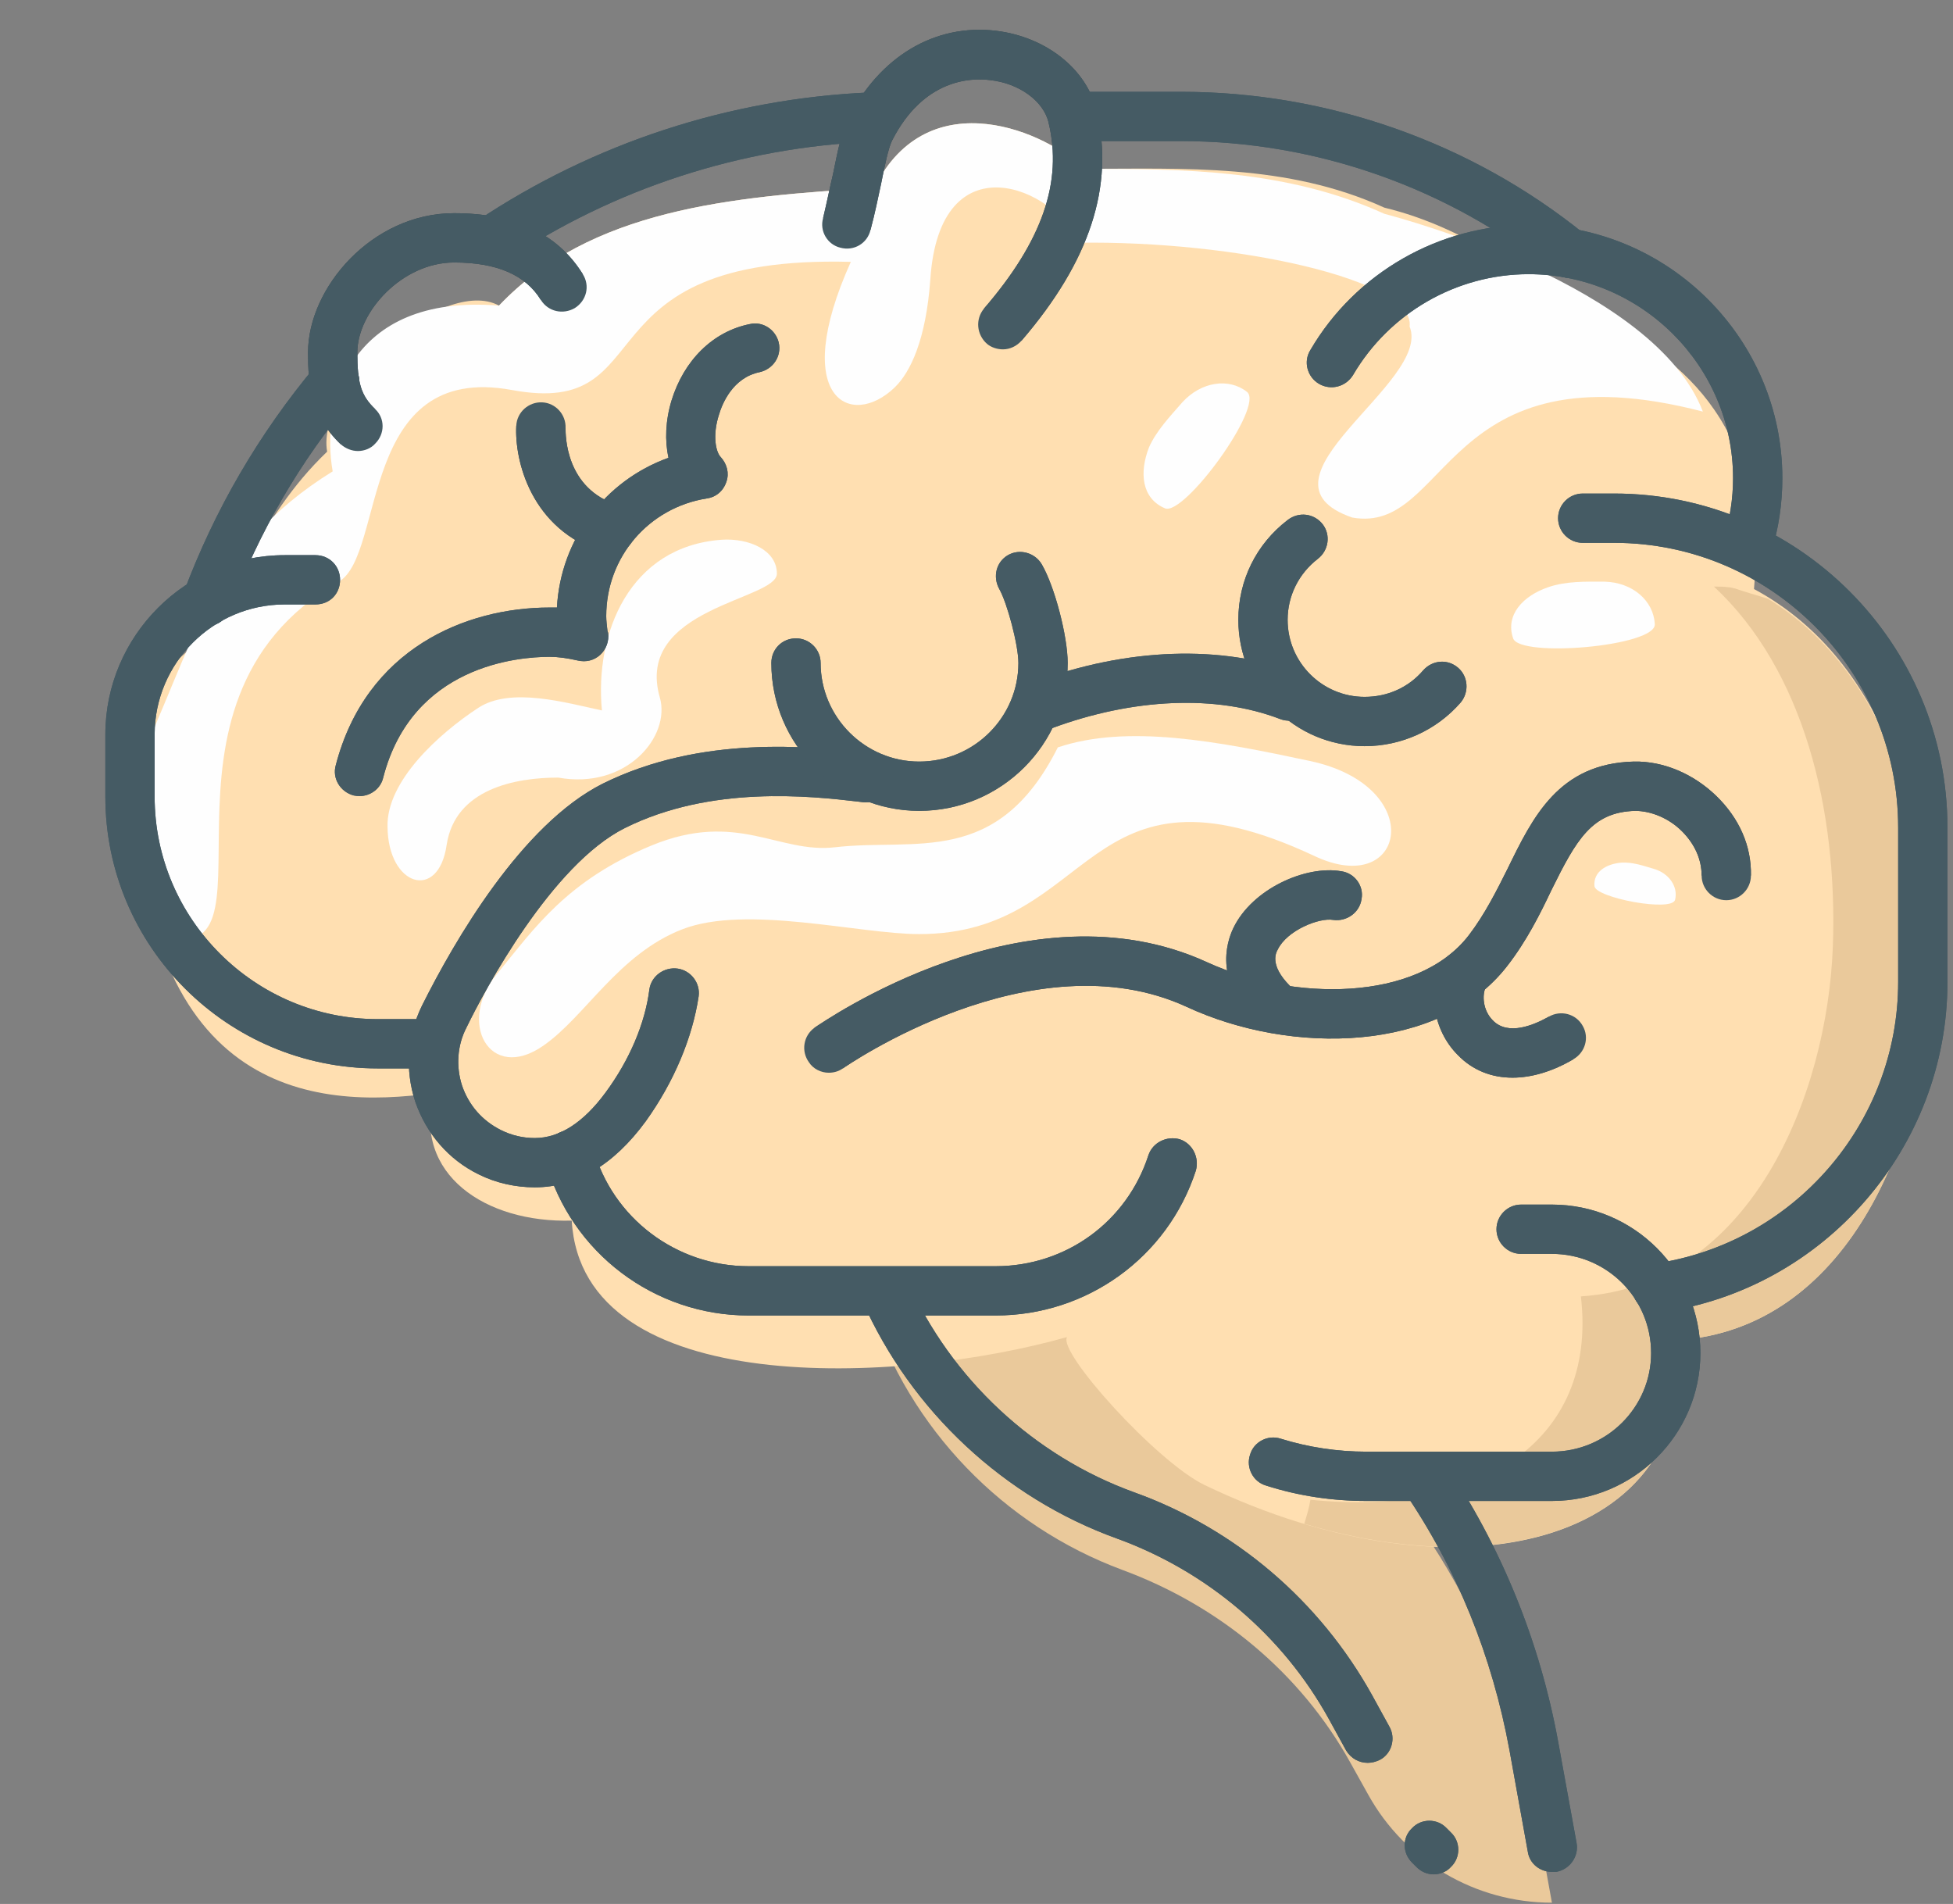 <svg version="1.2" xmlns="http://www.w3.org/2000/svg" viewBox="0 0 317 309" width="317" height="309">
	<rect x="0" y="0" width="317" height="309" fill="#808080" stroke="none"/>
	<title>brain, mind, organ 1 </title>
	<style>
		.s0 { fill: #eac99b } 
		.s1 { fill: #ffdfb1 } 
		.s2 { fill: #fefefe } 
		.s3 { fill: #455b64 } 
		.s4 { fill: #37474f } 
		.s5 { fill: none;stroke: #37474f;stroke-miterlimit:10;stroke-width: 8 } 
		.s6 { fill: none;stroke: #455b64;stroke-linecap: round;stroke-linejoin: round;stroke-width: 8 } 
	</style>
	<g id="brain, mind, organ 1 ">
		<g id="&lt;Group&gt;">
			<g id="&lt;Group&gt;">
				<g id="&lt;Group&gt;">
					<g id="&lt;Group&gt;">
						<g id="&lt;Group&gt;">
							<g id="&lt;Group&gt;">
								<path id="&lt;Path&gt;" class="s0" d="m136.5 198.5c55.2 0 102.6 39.4 112.4 93.8l3 16.5c-12.4 0-23.8-6.7-29.8-17.5l-2.9-5.2c-8.1-14.6-21.3-25.5-37-31.3-19.4-7.2-34.5-22.9-41-42.6z"/>
							</g>
						</g>
					</g>
				</g>
			</g>
			<g id="&lt;Group&gt;">
				<g id="&lt;Group&gt;">
					<g id="&lt;Group&gt;">
						<g id="&lt;Group&gt;">
							<g id="&lt;Group&gt;">
								<path id="&lt;Path&gt;" class="s1" d="m313.1 160.8c-0.9 24.1-13.3 54.9-40.8 56.7 3.8 33-35.5 43.4-76.8 23.5-7.7-3.7-23.9-21.6-22.3-24-27.2 7.7-78.7 10.2-80.4-18.9-14 0.4-25.8-7.5-22.4-20.7-19.5 2.7-48.6 0.5-48.6-54.2 0-11.9 5.2-13.9 10-18.9 6.5-6.8 9.7-19.9 21.3-31-1.9-10.6 18.9-28.6 27.9-23.7 14.8-15.6 37.5-17.7 60.9-19.1 8.9-17.8 28.5-8.8 33.9-3.1 16.4 0 33.1-0.9 48.9 6.3 13.6 3.3 22.7 11.1 34.8 17.6 11.6 6.2 27.5 16.1 25.2 44.3 21.6 11.6 29.4 38.9 28.4 65.2z"/>
							</g>
						</g>
					</g>
				</g>
			</g>
			<g id="&lt;Group&gt;">
				<g id="&lt;Group&gt;">
					<g id="&lt;Group&gt;">
						<g id="&lt;Group&gt;">
							<g id="&lt;Group&gt;">
								<g id="&lt;Group&gt;">
									<path id="&lt;Path&gt;" class="s0" d="m287 97.2c-1.8-0.6-3.7-1.1-5.4-1.7-0.5-0.1-0.8-0.2-1.1-0.2-0.7-0.1-1.5-0.1-2.2-0.1q-0.1 0-0.1 0c14.6 13.6 20.1 36.3 19.3 58.4-0.9 24.2-13.3 55-40.9 56.8 2.8 23.9-17.1 35.8-43.9 33-0.2 1.3-0.6 2.6-1 3.9 34.8 10.4 63.9-1.2 60.6-29.8 27.5-1.8 39.9-32.6 40.8-56.7 0.9-25.3-6.3-51.4-26.1-63.6z"/>
								</g>
							</g>
						</g>
					</g>
				</g>
			</g>
			<g id="&lt;Group&gt;">
				<g id="&lt;Group&gt;">
					<g id="&lt;Group&gt;">
						<g id="&lt;Group&gt;">
							<g id="&lt;Group&gt;">
								<path id="&lt;Path&gt;" class="s2" d="m268.6 101.3c-0.2-3.8-3.6-6.8-8.2-6.9-3.1 0-6.2-0.1-9.1 0.9-4.1 1.4-7 4.5-5.7 8.3 1.1 3.2 23.2 1.3 23-2.3z"/>
							</g>
						</g>
					</g>
				</g>
			</g>
			<g id="&lt;Group&gt;">
				<g id="&lt;Group&gt;">
					<g id="&lt;Group&gt;">
						<g id="&lt;Group&gt;">
							<g id="&lt;Group&gt;">
								<path id="&lt;Path&gt;" class="s2" d="m202.4 63.6c-2.9-2.3-7.4-1.7-10.5 1.7-2 2.3-4.2 4.6-5.4 7.3-1.6 4.1-1.2 8.3 2.6 9.9 3.1 1.3 16.2-16.6 13.3-18.9z"/>
							</g>
						</g>
					</g>
				</g>
			</g>
			<g id="&lt;Group&gt;">
				<g id="&lt;Group&gt;">
					<g id="&lt;Group&gt;">
						<g id="&lt;Group&gt;">
							<g id="&lt;Group&gt;">
								<path id="&lt;Path&gt;" class="s2" d="m271.9 146c0.5-2.1-1-4.3-3.5-5-1.7-0.5-3.4-1.1-5.2-1-2.5 0.2-4.6 1.5-4.4 3.8 0.1 1.9 12.7 4.3 13.1 2.2z"/>
							</g>
						</g>
					</g>
				</g>
			</g>
			<g id="&lt;Group&gt;">
				<g id="&lt;Group&gt;">
					<g id="&lt;Group&gt;">
						<g id="&lt;Group&gt;">
							<g id="&lt;Group&gt;">
								<path id="&lt;Path&gt;" class="s2" d="m107.1 113.2c-4.2-14.6 19-15.8 19-20.1 0-3.8-4.5-5.8-9-5.5-14.9 1.1-20.6 15.1-19.4 27.7-5.7-1.2-14.8-3.9-20.1-0.4-6.4 4.2-14.9 11.9-14.7 19.3 0.1 9.7 8.3 12.1 9.6 2.9 1.4-9.1 11.2-10.9 18.1-10.9 11.1 2 18.3-6.7 16.5-13z"/>
							</g>
						</g>
					</g>
				</g>
			</g>
			<g id="&lt;Group&gt;">
				<g id="&lt;Group&gt;">
					<g id="&lt;Group&gt;">
						<g id="&lt;Group&gt;">
							<g id="&lt;Group&gt;">
								<path id="&lt;Path&gt;" class="s2" d="m88.2 169.7c6.8-4.7 12.2-14.9 22.6-18.9 10.4-4 28.7 0.8 38.4 0.8 28.7 0 26.5-30.3 64.1-12.7 14.9 7.1 18.6-11.3-0.7-15.4-15-3.2-29.6-6-40.9-2.2-9.8 19.5-23.1 14.7-36.1 16.2-9.2 1.1-15.9-6-29.8-0.3-13.8 5.7-19 13.4-25 20.7-6.8 8-1.3 17.9 7.4 11.8z"/>
							</g>
						</g>
					</g>
				</g>
			</g>
			<g id="&lt;Group&gt;">
				<g id="&lt;Group&gt;">
					<g id="&lt;Group&gt;">
						<g id="&lt;Group&gt;">
							<g id="&lt;Group&gt;">
								<path id="&lt;Path&gt;" class="s2" d="m25.4 151.6c22.3 7.6-5.1-37.2 29.6-57.2 7.6-4.4 3.1-35.7 28.1-31.1 24.9 4.6 10.1-22 55-20.8-10 22.2 0 27.2 7.1 20.4 2.6-2.5 5.1-7.8 5.8-17.5 1.5-23 20.4-14.9 24-6 25.5-0.4 54.8 6 53.8 13.6 3.7 9.1-27 24.9-9.3 31 15.8 2.8 14.6-28.2 56.9-17.2-7.8-20.4-48.7-31.3-51.7-32.1-15.8-7.2-32.5-7.3-48.9-7.3-5.4-5.7-25-14.7-33.9 3.1-23.4 1.4-46.1 3.5-60.9 19.1-24.7-2-28.9 16.3-27 26.9-20.3 12.6-22.2 27.8-32.2 48.8-1.8 3.6-3.2 24 3.6 26.3z"/>
							</g>
						</g>
					</g>
				</g>
			</g>
		</g>
		<g id="&lt;Group&gt;">
			<g id="&lt;Group&gt;">
				<g id="&lt;Group&gt;">
					<g id="&lt;Group&gt;">
						<g id="&lt;Group&gt;">
							<g id="&lt;Group&gt;">
								<g id="&lt;Group&gt;">
									<path id="&lt;Path&gt;" class="s3" d="m222 286.1c-1.4 0-2.7-0.7-3.5-2l-2.8-5.1c-7.5-13.6-19.8-24-34.4-29.3-18.3-6.6-33.4-20.7-41.3-38.5-0.9-2.1 0-4.4 2-5.3 2-0.9 4.4 0 5.3 2 7.1 15.9 20.5 28.4 36.8 34.3 16.4 5.9 30.1 17.6 38.6 32.9l2.8 5.1c1.1 1.9 0.4 4.4-1.5 5.4q-1 0.5-2 0.5z"/>
								</g>
							</g>
						</g>
					</g>
				</g>
				<g id="&lt;Group&gt;">
					<g id="&lt;Group&gt;">
						<g id="&lt;Group&gt;">
							<g id="&lt;Group&gt;">
								<g id="&lt;Group&gt;">
									<path id="&lt;Path&gt;" class="s3" d="m251.9 303.8c-1.9 0-3.6-1.3-3.9-3.2l-3-16.6c-2.8-15.2-8.5-29.4-17.2-42.1-1.2-1.9-0.7-4.3 1.1-5.6 1.8-1.2 4.3-0.7 5.6 1.1 9.2 13.7 15.4 28.9 18.4 45.2l3 16.5c0.4 2.2-1.1 4.3-3.3 4.7q-0.3 0-0.7 0z"/>
								</g>
							</g>
						</g>
					</g>
				</g>
				<g id="&lt;Group&gt;">
					<g id="&lt;Group&gt;">
						<g id="&lt;Group&gt;">
							<g id="&lt;Group&gt;">
								<g id="&lt;Group&gt;">
									<path id="&lt;Path&gt;" class="s3" d="m58.4 129.2q-0.5 0-1-0.1c-2.2-0.6-3.5-2.8-2.9-4.9 4.9-18.9 21.1-25.6 34.7-25.6q0.6 0 1.2 0c0.6-11.1 7.8-20.6 18.1-24.3-0.6-2.8-0.5-6 0.5-9.3 2-6.5 6.7-11.2 12.7-12.4 2.1-0.5 4.2 0.9 4.7 3 0.5 2.2-0.9 4.3-3.1 4.8-4.4 0.9-6.1 5.2-6.6 6.9-1.1 3.4-0.5 6.1 0.3 6.9 1 1.1 1.4 2.6 0.9 4-0.5 1.5-1.7 2.5-3.2 2.7-9.4 1.5-16.3 9.5-16.3 19.1 0 0.7 0.1 1.5 0.2 2.4l0.1 0.3c0.2 1.3-0.3 2.7-1.3 3.6-1 0.9-2.3 1.2-3.6 0.9-1.8-0.4-3.2-0.6-4.6-0.6-5.1 0-22.3 1.4-27 19.6-0.4 1.8-2.1 3-3.8 3z"/>
								</g>
							</g>
						</g>
					</g>
				</g>
				<g id="&lt;Group&gt;">
					<g id="&lt;Group&gt;">
						<g id="&lt;Group&gt;">
							<g id="&lt;Group&gt;">
								<g id="&lt;Group&gt;">
									<path id="&lt;Path&gt;" class="s4" d="m165.8 55.3l-6.1-5.2c9.5-11 12.8-20.6 10.5-30.2-0.8-3.5-4.8-6.4-9.5-6.9-3.1-0.4-10.8-0.2-15.9 9.8-0.6 1.2-1.2 4.1-1.8 7.1-0.5 2.3-1 4.8-1.7 7.4l-7.7-1.9c0.6-2.5 1.1-5 1.6-7.1 0.8-3.9 1.4-7 2.5-9.1 5.1-10 14-15.4 24-14.2 8.1 1 14.7 6.2 16.3 13 2.9 12.2-1.1 24.4-12.2 37.3z"/>
								</g>
							</g>
						</g>
					</g>
				</g>
				<g id="&lt;Group&gt;">
					<g id="&lt;Group&gt;">
						<g id="&lt;Group&gt;">
							<g id="&lt;Group&gt;">
								<g id="&lt;Group&gt;">
									<path id="&lt;Path&gt;" class="s4" d="m136.8 173.4l-4.6-6.6c1.4-0.9 34.5-24.1 63.8-10.6 13.8 6.3 34 6.5 42.4-4.4 2.6-3.4 4.5-7.2 6.3-10.8 4.1-8.4 8.3-17.1 20.5-17.4 4.8-0.1 9.7 2 13.4 5.6 3.7 3.6 5.7 8.1 5.6 12.9h-8c0-2.6-1.1-5.1-3.2-7.2-2.1-2.1-5-3.3-7.6-3.3-7 0.2-9.5 4.6-13.6 12.9-1.8 3.8-4 8.2-7.1 12.2-10.9 14.2-35.1 14.6-52.1 6.7-25-11.5-55.5 9.8-55.8 10z"/>
								</g>
							</g>
						</g>
					</g>
				</g>
				<g id="&lt;Group&gt;">
					<g id="&lt;Group&gt;">
						<g id="&lt;Group&gt;">
							<g id="&lt;Group&gt;">
								<g id="&lt;Group&gt;">
									<path id="&lt;Path&gt;" class="s4" d="m55.3 72.1c-4.9-4.7-5.3-9.8-5.3-14.9 0-10.5 10.4-22.6 23.7-22.6 9.8 0 16.8 3.3 20.9 9.9l-6.8 4.2c-2.5-4.1-7.2-6.1-14.1-6.1-8.4 0-15.7 8-15.7 14.6 0 5 0.6 7 2.9 9.2z"/>
								</g>
							</g>
						</g>
					</g>
				</g>
				<g id="&lt;Group&gt;">
					<g id="&lt;Group&gt;">
						<g id="&lt;Group&gt;">
							<g id="&lt;Group&gt;">
								<g id="&lt;Group&gt;">
									<path id="&lt;Path&gt;" class="s5" d=""/>
								</g>
							</g>
						</g>
					</g>
				</g>
				<g id="&lt;Group&gt;">
					<g id="&lt;Group&gt;">
						<g id="&lt;Group&gt;">
							<g id="&lt;Group&gt;">
								<g id="&lt;Group&gt;">
									<path id="&lt;Path&gt;" class="s3" d="m169.3 118.5c-1.6 0-3.2-1-3.8-2.6-0.7-2.1 0.3-4.4 2.4-5.2 15-5.6 30.5-6.1 42.7-1.5 2.1 0.8 3.1 3.1 2.4 5.1-0.8 2.1-3.1 3.2-5.2 2.4-10.4-4-23.9-3.4-37.1 1.5q-0.7 0.3-1.4 0.3z"/>
								</g>
							</g>
						</g>
					</g>
				</g>
				<g id="&lt;Group&gt;">
					<g id="&lt;Group&gt;">
						<g id="&lt;Group&gt;">
							<g id="&lt;Group&gt;">
								<g id="&lt;Group&gt;">
									<path id="&lt;Path&gt;" class="s3" d="m86.8 192.7c-3.1 0-6.3-0.7-9.1-2.1-4.9-2.4-8.5-6.6-10.3-11.8-1.7-5.2-1.3-10.7 1.1-15.6 5.3-10.6 16.2-29.4 29.3-36 16.1-8 33.9-6 42.5-5.1l0.9 0.1c2.1 0.3 3.7 2.3 3.4 4.5-0.3 2.2-2.3 3.7-4.5 3.5l-0.8-0.1c-7.7-0.9-23.9-2.7-37.9 4.3-11.8 5.9-22.7 26.2-25.7 32.4-1.5 2.9-1.7 6.3-0.7 9.4 1.1 3.2 3.3 5.7 6.3 7.2q2.6 1.3 5.5 1.3c4 0 7.9-2.5 11.5-7.4 3.9-5.3 6.4-11.2 7.1-16.7 0.3-2.2 2.4-3.7 4.6-3.4 2.1 0.3 3.7 2.3 3.4 4.5-1 6.7-4 13.9-8.6 20.3-5.2 7.1-11.3 10.7-18 10.7z"/>
								</g>
							</g>
						</g>
					</g>
				</g>
				<g id="&lt;Group&gt;">
					<g id="&lt;Group&gt;">
						<g id="&lt;Group&gt;">
							<g id="&lt;Group&gt;">
								<g id="&lt;Group&gt;">
									<path id="&lt;Path&gt;" class="s4" d="m98 89.7c-11.9-3.7-14.5-15.1-14.2-20.6l8 0.4-4-0.2 4 0.2c0 1-0.1 9.9 8.6 12.5z"/>
								</g>
							</g>
						</g>
					</g>
				</g>
				<g id="&lt;Group&gt;">
					<g id="&lt;Group&gt;">
						<g id="&lt;Group&gt;">
							<g id="&lt;Group&gt;">
								<g id="&lt;Group&gt;">
									<path id="&lt;Path&gt;" class="s4" d="m245.5 174.9c-3.4 0-6.5-1.2-8.9-3.7-4-4-5-10.5-2.3-15.1l6.9 4c-0.7 1.4-0.5 3.9 1.1 5.5 2.5 2.6 6.8 0.7 9.1-0.6l4 6.9c-3.4 2-6.8 3-9.9 3z"/>
								</g>
							</g>
						</g>
					</g>
				</g>
				<g id="&lt;Group&gt;">
					<g id="&lt;Group&gt;">
						<g id="&lt;Group&gt;">
							<g id="&lt;Group&gt;">
								<g id="&lt;Group&gt;">
									<path id="&lt;Path&gt;" class="s3" d="m207.3 167.6c-0.9 0-1.9-0.3-2.7-1-7.6-7-5.6-13.5-4.4-16 3.1-6.4 11.8-10.2 17.5-9.2 2.2 0.3 3.7 2.4 3.3 4.5-0.3 2.2-2.4 3.7-4.6 3.4-2.3-0.4-7.5 1.7-9 4.8-0.4 0.7-1.4 2.9 2.7 6.6 1.6 1.5 1.7 4 0.2 5.6-0.8 0.9-1.9 1.3-3 1.3z"/>
								</g>
							</g>
						</g>
					</g>
				</g>
				<g id="&lt;Group&gt;">
					<g id="&lt;Group&gt;">
						<g id="&lt;Group&gt;">
							<g id="&lt;Group&gt;">
								<g id="&lt;Group&gt;">
									<path id="&lt;Path&gt;" class="s3" d="m70.4 173.4h-9.1c-24.4 0-44.2-19.8-44.2-44.1v-10.1c0-16 13.1-29.1 29.1-29.1h5c2.3 0 4 1.8 4 4 0 2.3-1.7 4-4 4h-5c-11.6 0-21.1 9.5-21.1 21.1v10.1c0 19.9 16.3 36.1 36.2 36.1h9.1c2.2 0 4 1.8 4 4 0 2.2-1.8 4-4 4z"/>
								</g>
							</g>
						</g>
					</g>
				</g>
				<g id="&lt;Group&gt;">
					<g id="&lt;Group&gt;">
						<g id="&lt;Group&gt;">
							<g id="&lt;Group&gt;">
								<g id="&lt;Group&gt;">
									<path id="&lt;Path&gt;" class="s3" d="m161.6 213.5h-40.1c-15.3 0-28.8-10.2-32.9-24.9-0.6-2.2 0.7-4.4 2.8-5 2.1-0.5 4.3 0.7 4.9 2.8 3.1 11.3 13.5 19.1 25.2 19.1h40.1c11.4 0 21.3-7.2 24.8-18 0.7-2.1 3-3.2 5.1-2.6 2.1 0.7 3.2 3 2.6 5.1-4.6 14.1-17.7 23.5-32.5 23.5z"/>
								</g>
							</g>
						</g>
					</g>
				</g>
				<g id="&lt;Group&gt;">
					<g id="&lt;Group&gt;">
						<g id="&lt;Group&gt;">
							<g id="&lt;Group&gt;">
								<g id="&lt;Group&gt;">
									<path id="&lt;Path&gt;" class="s3" d="m251.9 243.6h-30.1c-5.5 0-11-0.8-16.3-2.5-2.1-0.6-3.3-2.9-2.6-5 0.6-2.1 2.9-3.3 5-2.6 4.5 1.4 9.2 2.1 13.9 2.1h30.1c8.9 0 16.1-7.2 16.1-16 0-8.9-7.2-16.1-16.1-16.1h-5c-2.2 0-4-1.8-4-4 0-2.2 1.8-4 4-4h5c13.3 0 24.1 10.8 24.1 24.1 0 13.2-10.8 24-24.1 24z"/>
								</g>
							</g>
						</g>
					</g>
				</g>
				<g id="&lt;Group&gt;">
					<g id="&lt;Group&gt;">
						<g id="&lt;Group&gt;">
							<g id="&lt;Group&gt;">
								<g id="&lt;Group&gt;">
									<path id="&lt;Path&gt;" class="s3" d="m269 213c-2 0-3.7-1.4-4-3.4-0.3-2.2 1.2-4.2 3.4-4.5 22.7-3.2 39.7-22.8 39.7-45.7v-25.1c0-25.5-20.7-46.2-46.1-46.2h-5.1c-2.2 0-4-1.8-4-4 0-2.2 1.8-4 4-4h5.1c29.8 0 54.1 24.3 54.1 54.2v25.1c0 26.8-20 49.9-46.6 53.6q-0.2 0-0.5 0z"/>
								</g>
							</g>
						</g>
					</g>
				</g>
				<g id="&lt;Group&gt;">
					<g id="&lt;Group&gt;">
						<g id="&lt;Group&gt;">
							<g id="&lt;Group&gt;">
								<g id="&lt;Group&gt;">
									<path id="&lt;Path&gt;" class="s3" d="m33.6 101.6q-0.7 0-1.4-0.2c-2.1-0.8-3.1-3.1-2.4-5.2 5-13.4 12.2-25.8 21.5-36.9 1.4-1.7 3.9-1.9 5.6-0.5 1.7 1.5 1.9 4 0.5 5.7-8.7 10.3-15.4 21.9-20.1 34.5-0.6 1.6-2.1 2.6-3.7 2.6z"/>
								</g>
							</g>
						</g>
					</g>
				</g>
				<g id="&lt;Group&gt;">
					<g id="&lt;Group&gt;">
						<g id="&lt;Group&gt;">
							<g id="&lt;Group&gt;">
								<g id="&lt;Group&gt;">
									<path id="&lt;Path&gt;" class="s3" d="m79.7 43.1c-1.2 0-2.5-0.6-3.3-1.8-1.2-1.8-0.7-4.3 1.1-5.5 18.9-12.6 40.9-19.8 63.7-20.8 2.2-0.1 4.1 1.6 4.2 3.8 0.1 2.2-1.7 4.1-3.9 4.2-21.3 0.9-41.9 7.6-59.5 19.4-0.7 0.5-1.5 0.7-2.3 0.7z"/>
								</g>
							</g>
						</g>
					</g>
				</g>
				<g id="&lt;Group&gt;">
					<g id="&lt;Group&gt;">
						<g id="&lt;Group&gt;">
							<g id="&lt;Group&gt;">
								<g id="&lt;Group&gt;">
									<path id="&lt;Path&gt;" class="s3" d="m254.7 45.1c-0.9 0-1.8-0.3-2.5-0.9-17.1-13.7-38.5-21.3-60.5-21.3h-17.6c-2.2 0-4-1.8-4-4 0-2.2 1.8-4 4-4h17.6c23.8 0 47.1 8.2 65.5 23.1 1.7 1.4 2 3.9 0.6 5.6-0.8 1-1.9 1.5-3.1 1.5z"/>
								</g>
							</g>
						</g>
					</g>
				</g>
				<g id="&lt;Group&gt;">
					<g id="&lt;Group&gt;">
						<g id="&lt;Group&gt;">
							<g id="&lt;Group&gt;">
								<g id="&lt;Group&gt;">
									<path id="&lt;Path&gt;" class="s3" d="m283.7 92.5q-0.6 0-1.2-0.2c-2.1-0.6-3.3-2.9-2.7-5 1-3.1 1.5-6.4 1.5-9.7 0-18.2-14.9-33.1-33.2-33.1-11.7 0-22.6 6.3-28.5 16.4-1.2 1.9-3.6 2.5-5.5 1.4-1.9-1.1-2.6-3.6-1.4-5.5 7.3-12.5 20.9-20.3 35.4-20.3 22.7 0 41.2 18.5 41.2 41.1 0 4.1-0.6 8.2-1.8 12-0.5 1.8-2.1 2.9-3.8 2.9z"/>
								</g>
							</g>
						</g>
					</g>
				</g>
				<g id="&lt;Group&gt;">
					<g id="&lt;Group&gt;">
						<g id="&lt;Group&gt;">
							<g id="&lt;Group&gt;">
								<g id="&lt;Group&gt;">
									<path id="&lt;Path&gt;" class="s3" d="m221.5 121.1c-11.3 0-20.5-9.2-20.5-20.5 0-6.4 2.9-12.3 8-16.2 1.8-1.4 4.3-1.1 5.7 0.7 1.3 1.7 1 4.2-0.8 5.6-3.1 2.4-4.9 6-4.9 9.9 0 6.9 5.6 12.5 12.5 12.5 3.7 0 7.1-1.5 9.5-4.3 1.5-1.7 4-1.9 5.7-0.4 1.6 1.4 1.8 3.9 0.4 5.6-3.9 4.5-9.6 7.1-15.6 7.1z"/>
								</g>
							</g>
						</g>
					</g>
				</g>
				<g id="&lt;Group&gt;">
					<g id="&lt;Group&gt;">
						<g id="&lt;Group&gt;">
							<g id="&lt;Group&gt;">
								<g id="&lt;Group&gt;">
									<path id="&lt;Path&gt;" class="s3" d="m149.2 131.6c-13.2 0-24-10.8-24-24 0-2.2 1.7-4 4-4 2.2 0 4 1.8 4 4 0 8.8 7.2 16 16 16 8.9 0 16.1-7.2 16.1-16 0-2.9-1.8-9.7-3.1-12-1.1-2-0.5-4.4 1.4-5.5 1.9-1.1 4.4-0.4 5.5 1.5 2.1 3.6 4.2 11.7 4.2 16 0 13.2-10.8 24-24.1 24z"/>
								</g>
							</g>
						</g>
					</g>
				</g>
				<g id="&lt;Group&gt;">
					<g id="&lt;Group&gt;">
						<g id="&lt;Group&gt;">
							<g id="&lt;Group&gt;">
								<g id="&lt;Group&gt;">
									<path id="&lt;Path&gt;" class="s3" d="m232.7 304.2c-1 0-2-0.4-2.8-1.2l-0.7-0.7c-1.6-1.6-1.6-4.1 0-5.6 1.5-1.6 4.1-1.6 5.6 0l0.7 0.7c1.6 1.5 1.6 4.1 0 5.6-0.7 0.8-1.8 1.2-2.8 1.2z"/>
								</g>
							</g>
						</g>
					</g>
				</g>
			</g>
			<g id="&lt;Group&gt;">
				<g id="&lt;Group&gt;">
					<g id="&lt;Group&gt;">
						<g id="&lt;Group&gt;">
							<g id="&lt;Group&gt;">
								<g id="&lt;Group&gt;">
									<path id="&lt;Path&gt;" class="s3" d="m222 286.1c-1.4 0-2.7-0.7-3.5-2l-2.8-5.1c-7.5-13.6-19.8-24-34.4-29.3-18.3-6.6-33.4-20.7-41.3-38.5-0.9-2.1 0-4.4 2-5.3 2-0.9 4.4 0 5.3 2 7.1 15.9 20.5 28.4 36.8 34.3 16.4 5.9 30.1 17.6 38.6 32.9l2.8 5.1c1.1 1.9 0.4 4.4-1.5 5.4q-1 0.5-2 0.5z"/>
								</g>
							</g>
						</g>
					</g>
				</g>
				<g id="&lt;Group&gt;">
					<g id="&lt;Group&gt;">
						<g id="&lt;Group&gt;">
							<g id="&lt;Group&gt;">
								<g id="&lt;Group&gt;">
									<path id="&lt;Path&gt;" class="s3" d="m251.9 303.8c-1.9 0-3.6-1.3-3.9-3.2l-3-16.6c-2.8-15.2-8.5-29.4-17.2-42.1-1.2-1.9-0.7-4.3 1.1-5.6 1.8-1.2 4.3-0.7 5.6 1.1 9.2 13.7 15.4 28.9 18.4 45.2l3 16.5c0.4 2.2-1.1 4.3-3.3 4.7q-0.3 0-0.7 0z"/>
								</g>
							</g>
						</g>
					</g>
				</g>
				<g id="&lt;Group&gt;">
					<g id="&lt;Group&gt;">
						<g id="&lt;Group&gt;">
							<g id="&lt;Group&gt;">
								<g id="&lt;Group&gt;">
									<path id="&lt;Path&gt;" class="s3" d="m58.4 129.2q-0.5 0-1-0.1c-2.2-0.6-3.5-2.8-2.9-4.9 4.9-18.9 21.1-25.6 34.7-25.6q0.6 0 1.2 0c0.6-11.1 7.8-20.6 18.1-24.3-0.6-2.8-0.5-6 0.5-9.3 2-6.5 6.7-11.2 12.7-12.4 2.1-0.5 4.2 0.9 4.7 3 0.5 2.2-0.9 4.3-3.1 4.8-4.4 0.9-6.1 5.2-6.6 6.9-1.1 3.4-0.5 6.1 0.3 6.9 1 1.1 1.4 2.6 0.9 4-0.5 1.5-1.7 2.5-3.2 2.7-9.4 1.5-16.3 9.5-16.3 19.1 0 0.7 0.1 1.5 0.2 2.4l0.1 0.3c0.2 1.3-0.3 2.7-1.3 3.6-1 0.9-2.3 1.2-3.6 0.9-1.8-0.4-3.2-0.6-4.6-0.6-5.1 0-22.3 1.4-27 19.6-0.4 1.8-2.1 3-3.8 3z"/>
								</g>
							</g>
						</g>
					</g>
				</g>
				<g id="&lt;Group&gt;">
					<g id="&lt;Group&gt;">
						<g id="&lt;Group&gt;">
							<g id="&lt;Group&gt;">
								<g id="&lt;Group&gt;">
									<path id="&lt;Path&gt;" class="s3" d="m162.8 56.7c-0.9 0-1.9-0.3-2.6-0.9-1.7-1.5-1.9-4-0.5-5.7 9.5-11 12.8-20.6 10.5-30.2-0.8-3.5-4.8-6.4-9.5-6.9-3.1-0.4-10.8-0.2-15.9 9.8-0.6 1.2-1.2 4.1-1.8 7.1-0.5 2.3-1 4.8-1.7 7.4-0.5 2.2-2.7 3.5-4.9 2.9-2.1-0.5-3.4-2.7-2.8-4.8 0.6-2.5 1.1-5 1.6-7.1 0.8-3.9 1.4-7 2.5-9.1 5.1-10 14-15.4 24-14.2 8.1 1 14.7 6.2 16.3 13 2.9 12.2-1.1 24.4-12.2 37.3-0.8 0.9-1.9 1.4-3 1.4z"/>
								</g>
							</g>
						</g>
					</g>
				</g>
				<g id="&lt;Group&gt;">
					<g id="&lt;Group&gt;">
						<g id="&lt;Group&gt;">
							<g id="&lt;Group&gt;">
								<g id="&lt;Group&gt;">
									<path id="&lt;Path&gt;" class="s3" d="m134.5 174.1c-1.2 0-2.5-0.6-3.2-1.7-1.3-1.8-0.9-4.3 0.9-5.6 1.4-0.9 34.5-24.1 63.8-10.6 13.8 6.3 34 6.5 42.4-4.4 2.6-3.4 4.5-7.2 6.3-10.8 4.1-8.4 8.3-17.1 20.5-17.4 4.8-0.1 9.7 2 13.4 5.6 3.7 3.6 5.7 8.1 5.6 12.9 0 2.2-1.8 4-4 4q0 0 0 0c-2.2 0-4-1.8-4-4 0-2.6-1.1-5.1-3.2-7.2-2.1-2.1-5-3.3-7.6-3.3-7 0.2-9.5 4.6-13.6 12.9-1.8 3.8-4 8.2-7.1 12.2-10.9 14.2-35.1 14.6-52.1 6.7-25-11.5-55.5 9.8-55.8 10-0.7 0.5-1.5 0.7-2.3 0.7z"/>
								</g>
							</g>
						</g>
					</g>
				</g>
				<g id="&lt;Group&gt;">
					<g id="&lt;Group&gt;">
						<g id="&lt;Group&gt;">
							<g id="&lt;Group&gt;">
								<g id="&lt;Group&gt;">
									<path id="&lt;Path&gt;" class="s3" d="m58.1 73.2c-1 0-2-0.4-2.8-1.1-4.9-4.7-5.3-9.8-5.3-14.9 0-10.5 10.4-22.6 23.7-22.6 9.8 0 16.8 3.3 20.9 9.9 1.2 1.9 0.6 4.3-1.3 5.5-1.9 1.1-4.3 0.6-5.5-1.3-2.5-4.1-7.2-6.1-14.1-6.1-8.4 0-15.7 8-15.7 14.6 0 5 0.6 7 2.9 9.2 1.6 1.5 1.6 4 0 5.6-0.7 0.8-1.8 1.2-2.8 1.2z"/>
								</g>
							</g>
						</g>
					</g>
				</g>
				<g id="&lt;Group&gt;">
					<g id="&lt;Group&gt;">
						<g id="&lt;Group&gt;">
							<g id="&lt;Group&gt;">
								<g id="&lt;Group&gt;">
									<path id="&lt;Path&gt;" class="s6" d=""/>
								</g>
							</g>
						</g>
					</g>
				</g>
				<g id="&lt;Group&gt;">
					<g id="&lt;Group&gt;">
						<g id="&lt;Group&gt;">
							<g id="&lt;Group&gt;">
								<g id="&lt;Group&gt;">
									<path id="&lt;Path&gt;" class="s3" d="m169.3 118.5c-1.6 0-3.2-1-3.8-2.6-0.7-2.1 0.3-4.4 2.4-5.2 15-5.6 30.5-6.1 42.7-1.5 2.1 0.8 3.1 3.1 2.4 5.1-0.8 2.1-3.1 3.2-5.2 2.4-10.4-4-23.9-3.4-37.1 1.5q-0.7 0.3-1.4 0.3z"/>
								</g>
							</g>
						</g>
					</g>
				</g>
				<g id="&lt;Group&gt;">
					<g id="&lt;Group&gt;">
						<g id="&lt;Group&gt;">
							<g id="&lt;Group&gt;">
								<g id="&lt;Group&gt;">
									<path id="&lt;Path&gt;" class="s3" d="m86.8 192.7c-3.1 0-6.3-0.7-9.1-2.1-4.9-2.4-8.5-6.6-10.3-11.8-1.7-5.2-1.3-10.7 1.1-15.6 5.3-10.6 16.2-29.4 29.3-36 16.1-8 33.9-6 42.5-5.1l0.9 0.1c2.1 0.3 3.7 2.3 3.4 4.5-0.3 2.2-2.3 3.7-4.5 3.5l-0.8-0.1c-7.7-0.9-23.9-2.7-37.9 4.3-11.8 5.9-22.7 26.2-25.7 32.4-1.5 2.9-1.7 6.3-0.7 9.4 1.1 3.2 3.3 5.7 6.3 7.2q2.6 1.3 5.5 1.3c4 0 7.9-2.5 11.5-7.4 3.9-5.3 6.4-11.2 7.1-16.7 0.3-2.2 2.4-3.7 4.6-3.4 2.1 0.3 3.7 2.3 3.4 4.5-1 6.7-4 13.9-8.6 20.3-5.2 7.1-11.3 10.7-18 10.7z"/>
								</g>
							</g>
						</g>
					</g>
				</g>
				<g id="&lt;Group&gt;">
					<g id="&lt;Group&gt;">
						<g id="&lt;Group&gt;">
							<g id="&lt;Group&gt;">
								<g id="&lt;Group&gt;">
									<path id="&lt;Path&gt;" class="s3" d="m99.2 89.8q-0.6 0.1-1.2-0.1c-11.9-3.7-14.5-15.1-14.2-20.6 0.1-2.2 2-3.9 4.2-3.8 2.2 0.1 3.9 2 3.8 4.2 0 1-0.1 9.9 8.6 12.5 2.1 0.7 3.3 2.9 2.6 5-0.5 1.7-2.1 2.8-3.8 2.8z"/>
								</g>
							</g>
						</g>
					</g>
				</g>
				<g id="&lt;Group&gt;">
					<g id="&lt;Group&gt;">
						<g id="&lt;Group&gt;">
							<g id="&lt;Group&gt;">
								<g id="&lt;Group&gt;">
									<path id="&lt;Path&gt;" class="s3" d="m245.5 174.9c-3.4 0-6.5-1.2-8.9-3.7-4-4-5-10.5-2.3-15.1 1.1-1.9 3.6-2.6 5.5-1.5 1.9 1.2 2.6 3.6 1.4 5.5-0.7 1.4-0.5 3.9 1.1 5.5 2.5 2.6 6.8 0.7 9.1-0.6 1.9-1.1 4.4-0.5 5.5 1.5 1.1 1.9 0.4 4.3-1.5 5.4-3.4 2-6.8 3-9.9 3z"/>
								</g>
							</g>
						</g>
					</g>
				</g>
				<g id="&lt;Group&gt;">
					<g id="&lt;Group&gt;">
						<g id="&lt;Group&gt;">
							<g id="&lt;Group&gt;">
								<g id="&lt;Group&gt;">
									<path id="&lt;Path&gt;" class="s3" d="m207.3 167.6c-0.9 0-1.9-0.3-2.7-1-7.6-7-5.6-13.5-4.4-16 3.1-6.4 11.8-10.2 17.5-9.2 2.2 0.3 3.7 2.4 3.3 4.5-0.3 2.2-2.4 3.7-4.6 3.4-2.3-0.4-7.5 1.7-9 4.8-0.4 0.7-1.4 2.9 2.7 6.6 1.6 1.5 1.7 4 0.2 5.6-0.8 0.9-1.9 1.3-3 1.3z"/>
								</g>
							</g>
						</g>
					</g>
				</g>
				<g id="&lt;Group&gt;">
					<g id="&lt;Group&gt;">
						<g id="&lt;Group&gt;">
							<g id="&lt;Group&gt;">
								<g id="&lt;Group&gt;">
									<path id="&lt;Path&gt;" class="s3" d="m70.4 173.4h-9.1c-24.4 0-44.2-19.8-44.2-44.1v-10.1c0-16 13.1-29.1 29.1-29.1h5c2.3 0 4 1.8 4 4 0 2.3-1.7 4-4 4h-5c-11.6 0-21.1 9.5-21.1 21.1v10.1c0 19.9 16.3 36.1 36.2 36.1h9.1c2.2 0 4 1.8 4 4 0 2.2-1.8 4-4 4z"/>
								</g>
							</g>
						</g>
					</g>
				</g>
				<g id="&lt;Group&gt;">
					<g id="&lt;Group&gt;">
						<g id="&lt;Group&gt;">
							<g id="&lt;Group&gt;">
								<g id="&lt;Group&gt;">
									<path id="&lt;Path&gt;" class="s3" d="m161.6 213.5h-40.1c-15.3 0-28.8-10.2-32.9-24.9-0.6-2.2 0.7-4.4 2.8-5 2.1-0.5 4.3 0.7 4.9 2.8 3.1 11.3 13.5 19.1 25.2 19.1h40.1c11.4 0 21.3-7.2 24.8-18 0.7-2.1 3-3.2 5.1-2.6 2.1 0.7 3.2 3 2.6 5.1-4.6 14.1-17.7 23.5-32.5 23.5z"/>
								</g>
							</g>
						</g>
					</g>
				</g>
				<g id="&lt;Group&gt;">
					<g id="&lt;Group&gt;">
						<g id="&lt;Group&gt;">
							<g id="&lt;Group&gt;">
								<g id="&lt;Group&gt;">
									<path id="&lt;Path&gt;" class="s3" d="m251.9 243.6h-30.1c-5.5 0-11-0.8-16.3-2.5-2.1-0.6-3.3-2.9-2.6-5 0.6-2.1 2.9-3.3 5-2.6 4.5 1.4 9.2 2.1 13.9 2.1h30.1c8.9 0 16.1-7.2 16.1-16 0-8.9-7.2-16.1-16.1-16.1h-5c-2.2 0-4-1.8-4-4 0-2.2 1.8-4 4-4h5c13.3 0 24.1 10.8 24.1 24.1 0 13.2-10.8 24-24.1 24z"/>
								</g>
							</g>
						</g>
					</g>
				</g>
				<g id="&lt;Group&gt;">
					<g id="&lt;Group&gt;">
						<g id="&lt;Group&gt;">
							<g id="&lt;Group&gt;">
								<g id="&lt;Group&gt;">
									<path id="&lt;Path&gt;" class="s3" d="m269 213c-2 0-3.7-1.4-4-3.4-0.3-2.2 1.2-4.2 3.4-4.5 22.7-3.2 39.7-22.8 39.7-45.7v-25.1c0-25.5-20.7-46.2-46.1-46.2h-5.1c-2.2 0-4-1.8-4-4 0-2.2 1.8-4 4-4h5.1c29.8 0 54.1 24.3 54.1 54.2v25.1c0 26.8-20 49.9-46.6 53.6q-0.2 0-0.5 0z"/>
								</g>
							</g>
						</g>
					</g>
				</g>
				<g id="&lt;Group&gt;">
					<g id="&lt;Group&gt;">
						<g id="&lt;Group&gt;">
							<g id="&lt;Group&gt;">
								<g id="&lt;Group&gt;">
									<path id="&lt;Path&gt;" class="s3" d="m33.6 101.6q-0.7 0-1.4-0.2c-2.1-0.8-3.1-3.1-2.4-5.2 5-13.4 12.2-25.8 21.5-36.9 1.4-1.7 3.9-1.9 5.6-0.5 1.7 1.5 1.9 4 0.5 5.7-8.7 10.3-15.4 21.9-20.1 34.5-0.6 1.6-2.1 2.6-3.7 2.6z"/>
								</g>
							</g>
						</g>
					</g>
				</g>
				<g id="&lt;Group&gt;">
					<g id="&lt;Group&gt;">
						<g id="&lt;Group&gt;">
							<g id="&lt;Group&gt;">
								<g id="&lt;Group&gt;">
									<path id="&lt;Path&gt;" class="s3" d="m79.7 43.1c-1.2 0-2.5-0.6-3.3-1.8-1.2-1.8-0.7-4.3 1.1-5.5 18.9-12.6 40.9-19.8 63.7-20.8 2.2-0.1 4.1 1.6 4.2 3.8 0.1 2.2-1.7 4.1-3.9 4.2-21.3 0.9-41.9 7.6-59.5 19.4-0.7 0.5-1.5 0.7-2.3 0.7z"/>
								</g>
							</g>
						</g>
					</g>
				</g>
				<g id="&lt;Group&gt;">
					<g id="&lt;Group&gt;">
						<g id="&lt;Group&gt;">
							<g id="&lt;Group&gt;">
								<g id="&lt;Group&gt;">
									<path id="&lt;Path&gt;" class="s3" d="m254.7 45.1c-0.9 0-1.8-0.3-2.5-0.9-17.1-13.7-38.5-21.3-60.5-21.3h-17.6c-2.2 0-4-1.8-4-4 0-2.2 1.8-4 4-4h17.6c23.8 0 47.1 8.2 65.5 23.1 1.7 1.4 2 3.9 0.6 5.6-0.8 1-1.9 1.5-3.1 1.5z"/>
								</g>
							</g>
						</g>
					</g>
				</g>
				<g id="&lt;Group&gt;">
					<g id="&lt;Group&gt;">
						<g id="&lt;Group&gt;">
							<g id="&lt;Group&gt;">
								<g id="&lt;Group&gt;">
									<path id="&lt;Path&gt;" class="s3" d="m283.7 92.5q-0.6 0-1.2-0.2c-2.1-0.6-3.3-2.9-2.7-5 1-3.1 1.5-6.4 1.5-9.7 0-18.2-14.9-33.1-33.2-33.1-11.7 0-22.6 6.3-28.5 16.4-1.2 1.9-3.6 2.5-5.5 1.4-1.9-1.1-2.6-3.6-1.4-5.5 7.3-12.5 20.9-20.3 35.4-20.3 22.7 0 41.2 18.5 41.2 41.1 0 4.1-0.6 8.2-1.8 12-0.5 1.8-2.1 2.9-3.8 2.9z"/>
								</g>
							</g>
						</g>
					</g>
				</g>
				<g id="&lt;Group&gt;">
					<g id="&lt;Group&gt;">
						<g id="&lt;Group&gt;">
							<g id="&lt;Group&gt;">
								<g id="&lt;Group&gt;">
									<path id="&lt;Path&gt;" class="s3" d="m221.5 121.1c-11.3 0-20.5-9.2-20.5-20.5 0-6.4 2.9-12.3 8-16.2 1.8-1.4 4.3-1.1 5.7 0.7 1.3 1.7 1 4.2-0.8 5.6-3.1 2.4-4.9 6-4.9 9.9 0 6.9 5.6 12.5 12.5 12.5 3.7 0 7.1-1.5 9.5-4.3 1.5-1.7 4-1.9 5.7-0.4 1.6 1.4 1.8 3.9 0.4 5.6-3.9 4.5-9.6 7.1-15.6 7.1z"/>
								</g>
							</g>
						</g>
					</g>
				</g>
				<g id="&lt;Group&gt;">
					<g id="&lt;Group&gt;">
						<g id="&lt;Group&gt;">
							<g id="&lt;Group&gt;">
								<g id="&lt;Group&gt;">
									<path id="&lt;Path&gt;" class="s3" d="m149.2 131.6c-13.2 0-24-10.8-24-24 0-2.2 1.7-4 4-4 2.2 0 4 1.8 4 4 0 8.8 7.2 16 16 16 8.9 0 16.1-7.2 16.1-16 0-2.9-1.8-9.7-3.1-12-1.1-2-0.5-4.4 1.4-5.5 1.9-1.1 4.4-0.4 5.5 1.5 2.1 3.6 4.2 11.7 4.2 16 0 13.2-10.8 24-24.1 24z"/>
								</g>
							</g>
						</g>
					</g>
				</g>
				<g id="&lt;Group&gt;">
					<g id="&lt;Group&gt;">
						<g id="&lt;Group&gt;">
							<g id="&lt;Group&gt;">
								<g id="&lt;Group&gt;">
									<path id="&lt;Path&gt;" class="s3" d="m232.7 304.2c-1 0-2-0.4-2.8-1.2l-0.7-0.7c-1.6-1.6-1.6-4.1 0-5.6 1.5-1.6 4.1-1.6 5.6 0l0.7 0.7c1.6 1.5 1.6 4.1 0 5.6-0.7 0.8-1.8 1.2-2.8 1.2z"/>
								</g>
							</g>
						</g>
					</g>
				</g>
			</g>
		</g>
	</g>
</svg>